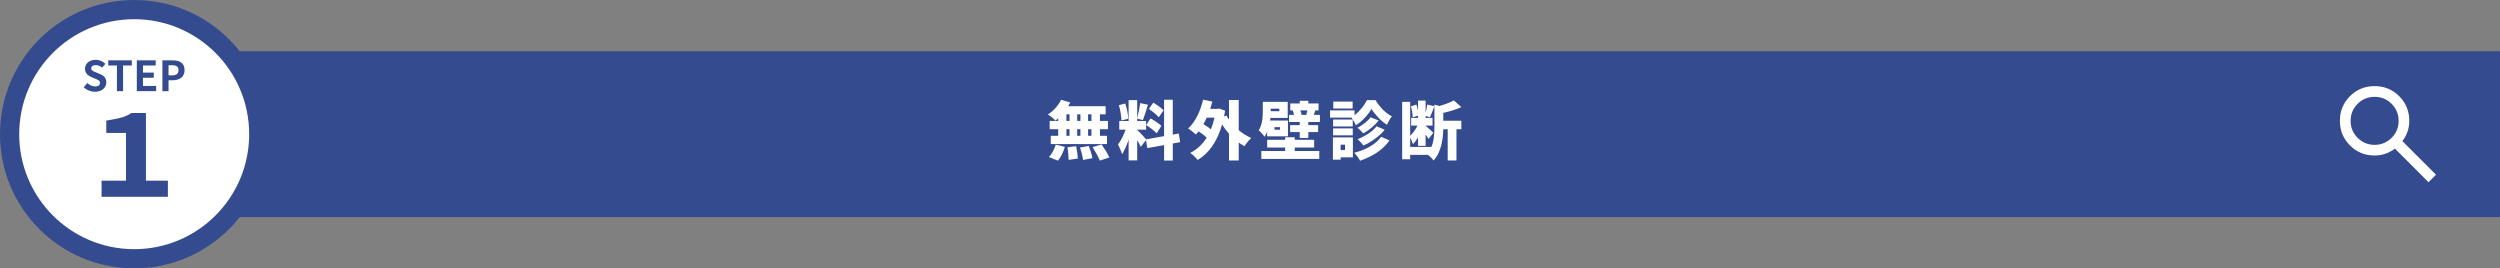 <?xml version="1.0" encoding="UTF-8"?>
<svg id="_レイヤー_2" data-name="レイヤー 2" xmlns="http://www.w3.org/2000/svg" viewBox="0 0 781 83.84">
  <rect x="0" y="0" width="781" height="83.84" fill="#808080" stroke="none"/>
  <defs>
    <style>
      .cls-1 {
        fill: #344b90;
      }

      .cls-2 {
        stroke: #344b90;
        stroke-miterlimit: 10;
        stroke-width: 6px;
      }

      .cls-2, .cls-3 {
        fill: #fff;
      }

      .cls-4 {
        isolation: isolate;
      }
    </style>
  </defs>
  <g id="_斎藤板金様_LP-ワイヤーフレーム" data-name="斎藤板金様_LP-ワイヤーフレーム" class="cls-4">
    <g id="_4_解決策の詳細" data-name="4_解決策の詳細">
      <g id="_解決策03" data-name="解決策03">
        <g id="STEP_" data-name="STEP３">
          <g>
            <g>
              <path class="cls-1" d="M25.37,16.02h755.63v51.8H25.1c-12.2,0-22.1-9.9-22.1-22.1v-7.33c0-12.35,10.02-22.37,22.37-22.37Z"/>
              <g>
                <circle class="cls-2" cx="41.92" cy="41.92" r="38.92"/>
                <g>
                  <path class="cls-1" d="M26.16,27.26l1.1-1.33c.69.64,1.6,1.07,2.44,1.07,1,0,1.53-.43,1.53-1.1,0-.71-.58-.94-1.44-1.3l-1.29-.55c-.97-.4-1.95-1.18-1.95-2.59,0-1.57,1.38-2.78,3.33-2.78,1.12,0,2.24.44,3.02,1.24l-.97,1.21c-.61-.51-1.25-.79-2.04-.79-.85,0-1.38.38-1.38,1.01,0,.69.68.94,1.5,1.26l1.26.53c1.17.48,1.94,1.22,1.94,2.61,0,1.57-1.31,2.91-3.54,2.91-1.29,0-2.57-.51-3.51-1.4Z"/>
                  <path class="cls-1" d="M36.52,20.46h-2.7v-1.61h7.36v1.61h-2.73v8.02h-1.92v-8.02Z"/>
                  <path class="cls-1" d="M42.74,18.85h5.9v1.61h-3.98v2.22h3.38v1.61h-3.38v2.57h4.12v1.61h-6.04v-9.63Z"/>
                  <path class="cls-1" d="M50.73,18.85h3.16c2.13,0,3.77.75,3.77,3.03s-1.65,3.19-3.72,3.19h-1.29v3.42h-1.92v-9.63ZM53.81,23.54c1.33,0,1.96-.56,1.96-1.66s-.7-1.5-2.03-1.5h-1.09v3.16h1.16Z"/>
                  <path class="cls-1" d="M31.73,56.44h7.63v-14.91h-6.16v-3.85c3.43-.63,5.78-.91,7.84-2.38h4.55v21.14h6.86v5.04h-20.72v-5.04Z"/>
                </g>
              </g>
            </g>
            <g>
              <path class="cls-3" d="M330.58,36.95c-.28.26-.54.5-.82.7-.54-.54-1.7-1.46-2.38-1.9,1.68-1.04,3.26-2.8,4.1-4.58l2.86.84c-.2.4-.4.78-.64,1.16h11.7v2.54h-1.78v2.08h2.5v2.58h-2.5v2.06h2.2v2.58h-17.56v-2.58h2.32v-2.06h-2.66v-2.58h2.66v-.84ZM327.68,49.07c.84-.84,1.7-2.42,2.14-3.88l2.84.68c-.42,1.56-1.24,3.22-2.16,4.32l-2.82-1.12ZM333.14,37.79h.98v-2.08h-.98v2.08ZM333.14,42.43h.98v-2.06h-.98v2.06ZM336.18,45.67c.26,1.24.5,2.86.52,3.86l-2.86.42c0-1-.14-2.68-.36-3.96l2.7-.32ZM337.52,37.79v-2.08h-1v2.08h1ZM336.52,40.37v2.06h1v-2.06h-1ZM340.14,45.61c.48,1.2.96,2.78,1.12,3.8l-2.92.56c-.1-1-.52-2.64-.94-3.9l2.74-.46ZM340.96,35.71h-1.04v2.08h1.04v-2.08ZM340.96,40.37h-1.04v2.06h1.04v-2.06ZM344.12,45.11c.86,1.24,1.96,2.94,2.46,4.08l-3,.98c-.4-1.1-1.42-2.88-2.26-4.2l2.8-.86Z"/>
              <path class="cls-3" d="M366.38,44.83v5.32h-2.72v-4.82l-5.24.94-.4-2.5-1.64,2.12c-.26-.58-.68-1.34-1.12-2.1v6.32h-2.68v-6.46c-.58,1.72-1.28,3.36-2.04,4.52-.24-.9-.86-2.22-1.28-3.04.92-1.12,1.8-3,2.38-4.62h-1.98v-2.7h2.92v-6.52h2.68v5.6c.36-1.32.76-3.28.94-4.68l2.42.5c-.52,1.68-1.1,3.6-1.58,4.82l-1.78-.48v.76h2.78v2.7h-2.78v.08c.6.5,2.26,2.32,2.78,2.94l5.62-1v-11.38h2.72v10.9l1.88-.34.42,2.7-2.3.42ZM350.34,37.65c-.02-1.3-.36-3.3-.8-4.8l2-.52c.5,1.5.86,3.44.94,4.74l-2.14.58ZM359.42,36.99c1.14.62,2.66,1.6,3.38,2.34l-1.46,2.32c-.66-.76-2.14-1.86-3.28-2.58l1.36-2.08ZM362,36.65c-.6-.78-2-1.88-3.1-2.62l1.4-1.96c1.1.66,2.54,1.66,3.2,2.4l-1.5,2.18Z"/>
              <path class="cls-3" d="M386.98,40.67c1.2,1,2.52,1.84,3.92,2.44-.7.6-1.64,1.78-2.12,2.56-.62-.34-1.22-.7-1.8-1.12v5.58h-3.04v-8.36c-.78-.88-1.5-1.84-2.16-2.86-1.52,5.34-4.18,9.06-7.64,11.06-.48-.64-1.6-1.74-2.32-2.18,2.1-1.08,3.82-2.68,5.16-4.8-.68-.64-1.64-1.36-2.52-1.96-.28.34-.56.68-.86.98-.52-.5-1.74-1.46-2.42-1.88,2.2-1.98,3.82-5.36,4.66-8.98l2.9.6c-.2.76-.42,1.52-.68,2.26h2.24l.5-.1,1.92.64c-.1.62-.2,1.22-.32,1.82l.76-.28c.22.44.48.86.78,1.28v-6.14h3.04v9.44ZM376.98,36.75c-.32.72-.66,1.4-1.04,2.04.82.5,1.68,1.06,2.36,1.6.44-1.1.82-2.32,1.1-3.64h-2.42Z"/>
              <path class="cls-3" d="M395.84,41.25c-.22.52-.5,1.02-.82,1.46-.32-.54-1.34-1.66-1.8-2,1.18-1.8,1.28-4.26,1.28-6.06v-2.82h7.78v5.02h-5.4c-.02.26-.06.54-.1.8h5.58v4.94h-6.52v-1.34ZM404.48,47.17h7.66v2.48h-18.1v-2.48h7.44v-1.08h-5.62v-2.42h5.62v-.78h3v.78h6.06v2.42h-6.06v1.08ZM396.98,33.95v.78h2.68v-.78h-2.68ZM399.88,39.71h-1.74v.82h1.74v-.82ZM412.34,35.89v2.22h-3.62v.98h3.06v2.16h-3.06v1.84h-2.68v-1.84h-3v-2.16h3v-.98h-3.34v-2.22h1.54c-.08-.44-.24-.96-.4-1.38l.1-.02h-.86v-2.16h2.96v-.84h2.68v.84h3.2v2.16h-1c-.22.54-.38,1-.5,1.4h1.92ZM406.22,34.49c.18.46.36,1,.4,1.36l-.2.04h1.66c.12-.42.26-.94.34-1.4h-2.2Z"/>
              <path class="cls-3" d="M429.7,31.28c1.28,2.08,3.16,4.14,5.12,5.04-.54.7-1.14,1.78-1.54,2.64-1.86-1.12-3.8-3.24-4.82-4.94-1,1.72-2.86,3.88-4.9,5.12-.28-.72-.88-1.76-1.36-2.4h-6.7v-2.26h7.66v1.5c1.66-1.26,3.14-3.18,3.88-4.7h2.66ZM422.64,49.15h-3.82v.72h-2.42v-6.94h6.24v6.22ZM422.6,39.51h-6.14v-2.16h6.14v2.16ZM416.46,40.11h6.14v2.16h-6.14v-2.16ZM422.56,33.9h-6.04v-2.16h6.04v2.16ZM418.82,45.19v1.7h1.36v-1.7h-1.36ZM434.08,43.87c-2.16,3.1-5.5,5.06-9.2,6.34-.38-.76-1.12-1.8-1.82-2.48,3.38-.88,6.68-2.52,8.4-5l2.62,1.14ZM430.68,37.63c-1.26,1.64-3.04,3.06-4.8,4.04-.42-.54-1.18-1.28-1.82-1.74,1.46-.74,3.22-2.04,4.1-3.3l2.52,1ZM432.58,40.53c-1.7,2.12-4.18,3.8-6.68,4.96-.4-.62-1.14-1.46-1.8-2,2.18-.84,4.68-2.36,5.94-4.04l2.54,1.08Z"/>
              <path class="cls-3" d="M450.88,37.71h5.64v2.68h-1.52v9.74h-2.74v-9.74h-1.38c-.08,2.96-.58,7.12-3.06,9.76-.3-.54-1.08-1.32-1.72-1.76h-5.56v1.36h-2.5v-17.92h2.5v10.58c.88-.8,1.7-2,2.28-3.18h-1.98v-2.4h2.16v-.72l-1.68.54c0-.92-.24-2.34-.56-3.42l1.72-.56c.22.62.4,1.34.52,2.02v-3.26h2.36v3.82c.22-.86.42-1.82.52-2.58l2.24.5c-.5,1.22-1,2.6-1.4,3.46l-1.36-.4v.6h2.16v2.4h-2.16v.06c.52.4,2.04,1.82,2.42,2.2l-1.52,1.92c-.22-.38-.54-.9-.9-1.42v3.58h-2.36v-2.64c-.48.82-1.02,1.56-1.6,2.08-.16-.6-.54-1.4-.86-2.04v2.94h6.58v.1c.9-2.06,1-4.4,1-6.36v-6.98l1.56.44c1.7-.46,3.4-1.12,4.52-1.74l2.32,2.1c-1.7.78-3.74,1.36-5.64,1.8v2.44Z"/>
            </g>
            <path class="cls-3" d="M758.66,56.92l-10.5-10.5c-.83.67-1.79,1.19-2.88,1.58s-2.24.58-3.46.58c-3.03,0-5.59-1.05-7.69-3.15s-3.15-4.66-3.15-7.69,1.05-5.59,3.15-7.69,4.66-3.15,7.69-3.15,5.59,1.05,7.69,3.15,3.15,4.66,3.15,7.69c0,1.22-.19,2.38-.58,3.46s-.92,2.04-1.58,2.88l10.5,10.5-2.33,2.33ZM741.83,45.25c2.08,0,3.85-.73,5.31-2.19s2.19-3.23,2.19-5.31-.73-3.85-2.19-5.31-3.23-2.19-5.31-2.19-3.85.73-5.31,2.19-2.19,3.23-2.19,5.31.73,3.85,2.19,5.31,3.23,2.19,5.31,2.19Z"/>
          </g>
        </g>
      </g>
    </g>
  </g>
</svg>